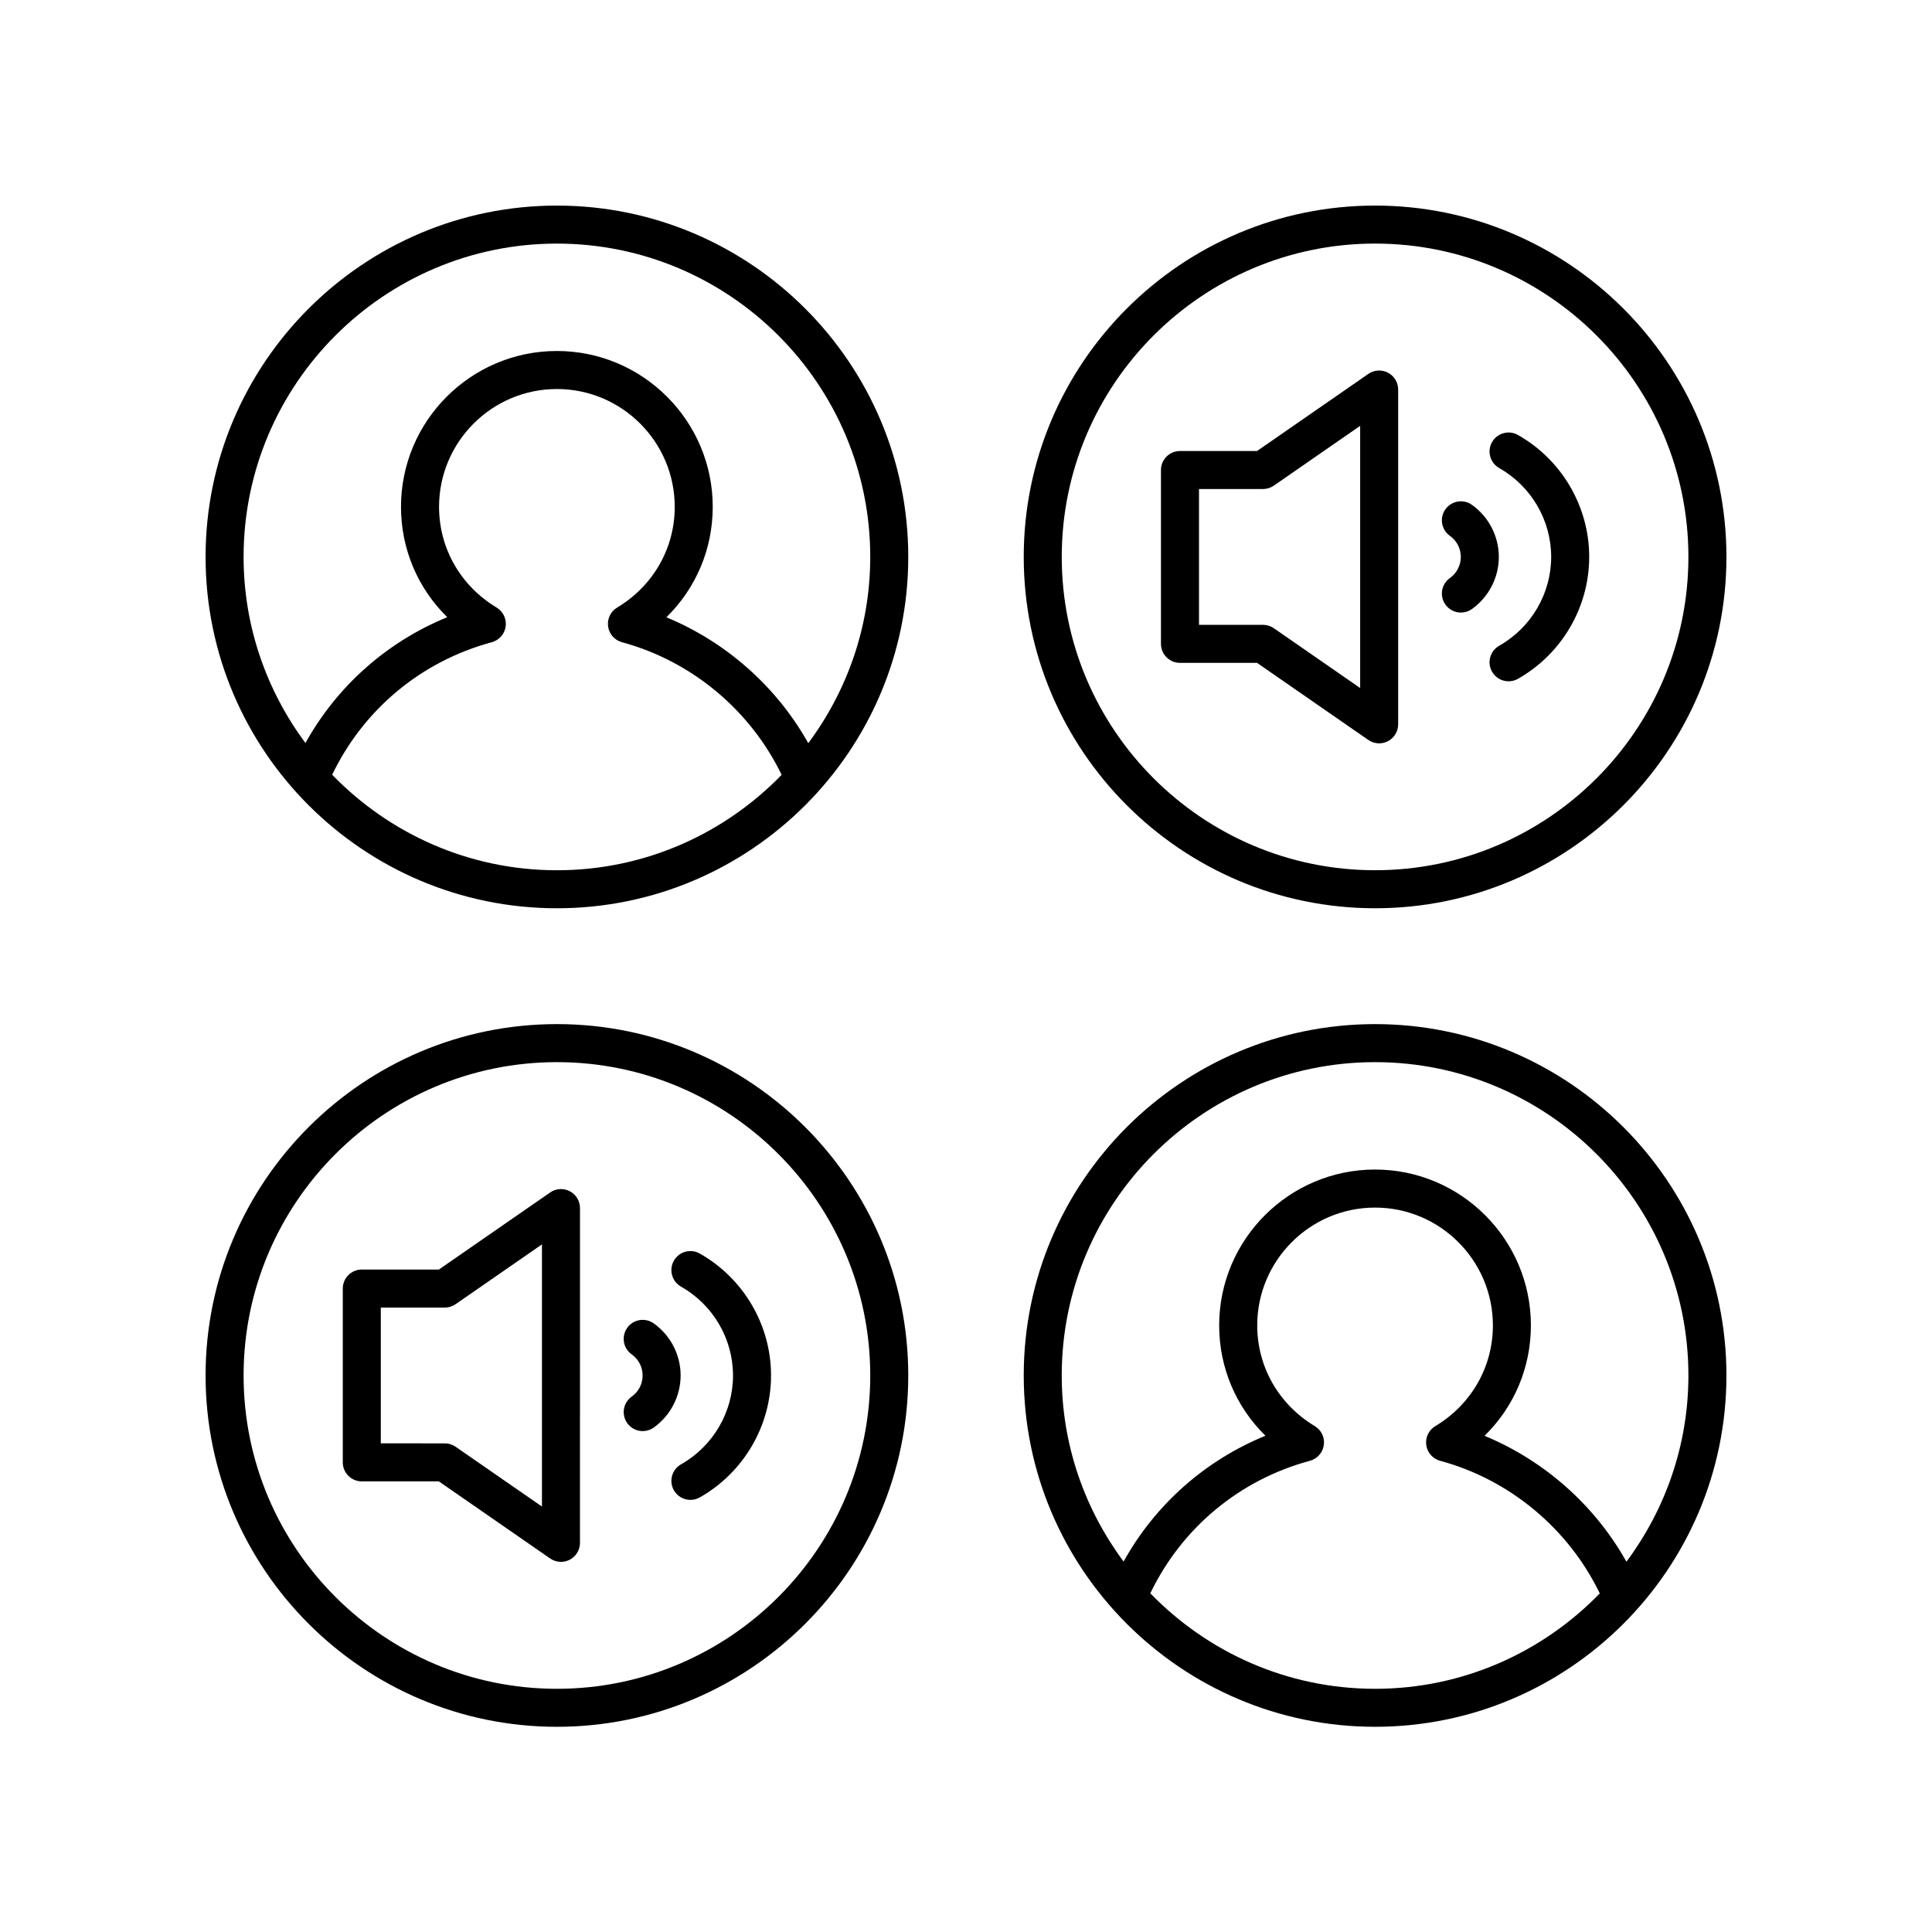 <?xml version="1.0" encoding="UTF-8"?>
<!-- Uploaded to: SVG Repo, www.svgrepo.com, Generator: SVG Repo Mixer Tools -->
<svg fill="#000000" width="800px" height="800px" version="1.1" viewBox="144 144 512 512" xmlns="http://www.w3.org/2000/svg">
 <g>
  <path d="m508.41 415.4c-51.34 0-93.109 41.77-93.109 93.109 0 51.34 41.77 93.109 93.109 93.109 51.34 0.004 93.113-41.766 93.113-93.105s-41.773-93.113-93.113-93.113zm0 176.15c-23.359 0-44.461-9.73-59.562-25.312 8.316-17.289 23.566-30.059 42.305-35.121 1.953-0.531 3.398-2.168 3.676-4.172 0.281-1.996-0.664-3.977-2.394-5.012-9.555-5.738-15.258-15.711-15.258-26.68 0-17.219 14.008-31.23 31.227-31.23s31.227 14.012 31.227 31.23c0 10.977-5.707 20.953-15.266 26.688-1.73 1.039-2.676 3.012-2.394 5.012 0.277 2.004 1.723 3.641 3.676 4.172 18.504 4.996 34.062 18.062 42.309 35.145-15.105 15.559-36.195 25.281-59.543 25.281zm66.613-33.676c-8.359-14.938-21.723-26.797-37.605-33.367 7.816-7.652 12.285-18.055 12.285-29.258 0-22.781-18.527-41.309-41.305-41.309-22.773 0-41.305 18.527-41.305 41.309 0 11.188 4.457 21.586 12.262 29.234-16.008 6.551-29.207 18.246-37.594 33.348-10.246-13.809-16.391-30.84-16.391-49.316 0-45.785 37.25-83.035 83.035-83.035 45.789 0 83.039 37.25 83.039 83.035 0 18.496-6.152 35.543-16.422 49.359z"/>
  <path d="m511.83 242.77c-1.656-0.871-3.676-0.754-5.207 0.32l-29.5 20.434h-20.418c-2.785 0-5.039 2.254-5.039 5.039v46.062c0 2.785 2.254 5.039 5.039 5.039h20.418l29.5 20.434c0.855 0.594 1.859 0.895 2.867 0.895 0.801 0 1.605-0.191 2.336-0.574 1.664-0.871 2.699-2.59 2.699-4.461v-88.719c0.004-1.883-1.035-3.598-2.695-4.469zm-7.375 83.562-22.887-15.852c-0.84-0.582-1.844-0.895-2.867-0.895h-16.953v-35.984h16.953c1.023 0 2.027-0.316 2.867-0.895l22.887-15.852z"/>
  <path d="m534.08 277.79c-2.258-1.617-5.402-1.094-7.027 1.172-1.617 2.262-1.094 5.41 1.172 7.027 1.844 1.32 2.902 3.359 2.902 5.606 0 2.242-1.059 4.281-2.898 5.594-2.269 1.613-2.793 4.762-1.18 7.027 0.984 1.383 2.535 2.117 4.109 2.117 1.008 0 2.031-0.305 2.918-0.934 4.461-3.184 7.129-8.34 7.129-13.801 0-5.465-2.66-10.625-7.125-13.809z"/>
  <path d="m546.27 259.27c-2.414-1.367-5.492-0.523-6.867 1.898-1.371 2.422-0.523 5.496 1.898 6.867 8.496 4.816 13.777 13.84 13.777 23.547s-5.277 18.73-13.777 23.547c-2.422 1.371-3.273 4.449-1.898 6.867 0.93 1.637 2.633 2.555 4.387 2.555 0.84 0 1.699-0.211 2.481-0.656 11.645-6.602 18.883-18.988 18.883-32.316 0-13.32-7.234-25.703-18.883-32.309z"/>
  <path d="m508.41 198.48c-51.34 0-93.109 41.77-93.109 93.109 0 51.34 41.77 93.109 93.109 93.109s93.113-41.77 93.113-93.109c0-51.34-41.773-93.109-93.113-93.109zm0 176.14c-45.785 0-83.035-37.25-83.035-83.035 0-45.785 37.25-83.035 83.035-83.035s83.035 37.25 83.035 83.035c0 45.785-37.25 83.035-83.035 83.035z"/>
  <path d="m291.59 384.7c51.34 0 93.109-41.77 93.109-93.109 0-51.34-41.77-93.109-93.109-93.109-51.34 0-93.109 41.77-93.109 93.109 0 51.34 41.77 93.109 93.109 93.109zm0-10.074c-23.359 0-44.461-9.73-59.562-25.312 8.312-17.289 23.562-30.059 42.301-35.121 1.953-0.531 3.398-2.168 3.676-4.172 0.281-1.996-0.664-3.969-2.394-5.012-9.555-5.738-15.258-15.715-15.258-26.688 0-17.219 14.012-31.227 31.23-31.227s31.227 14.008 31.227 31.227c0 10.98-5.707 20.961-15.266 26.691-1.73 1.039-2.676 3.012-2.394 5.012 0.277 2.004 1.723 3.641 3.676 4.172 18.504 4.996 34.062 18.062 42.309 35.145-15.105 15.566-36.195 25.285-59.543 25.285zm-83.035-83.035c0-45.785 37.25-83.035 83.035-83.035 45.785 0 83.035 37.25 83.035 83.035 0 18.5-6.156 35.547-16.422 49.363-8.359-14.938-21.723-26.797-37.605-33.367 7.816-7.652 12.285-18.055 12.285-29.266 0-22.773-18.527-41.305-41.305-41.305-22.781 0-41.309 18.527-41.309 41.305 0 11.188 4.457 21.59 12.262 29.238-16.004 6.551-29.199 18.25-37.586 33.352-10.25-13.812-16.391-30.84-16.391-49.32z"/>
  <path d="m239.88 536.58h20.418l29.5 20.434c0.855 0.594 1.859 0.895 2.867 0.895 0.801 0 1.605-0.191 2.336-0.574 1.664-0.871 2.699-2.59 2.699-4.461l0.004-88.719c0-1.875-1.039-3.59-2.699-4.461-1.656-0.871-3.672-0.754-5.207 0.32l-29.5 20.434-20.418-0.004c-2.785 0-5.039 2.254-5.039 5.039v46.062c0 2.781 2.254 5.035 5.039 5.035zm5.035-46.059h16.953c1.023 0 2.027-0.316 2.867-0.895l22.887-15.852v69.48l-22.887-15.852c-0.84-0.582-1.844-0.895-2.867-0.895l-16.953-0.004z"/>
  <path d="m311.4 514.12c-2.262 1.613-2.789 4.762-1.172 7.027 0.984 1.379 2.527 2.109 4.102 2.109 1.012 0 2.035-0.305 2.922-0.941 4.457-3.184 7.121-8.344 7.121-13.801 0-5.461-2.66-10.621-7.125-13.801-2.273-1.617-5.418-1.094-7.027 1.18-1.613 2.262-1.086 5.41 1.18 7.027 1.84 1.309 2.894 3.352 2.894 5.594 0.004 2.246-1.055 4.289-2.894 5.606z"/>
  <path d="m324.48 484.97c8.496 4.816 13.777 13.84 13.777 23.547s-5.277 18.73-13.777 23.547c-2.422 1.371-3.273 4.449-1.898 6.867 0.93 1.637 2.633 2.555 4.387 2.555 0.84 0 1.699-0.211 2.481-0.656 11.645-6.602 18.883-18.988 18.883-32.316 0-13.324-7.238-25.711-18.883-32.312-2.422-1.367-5.492-0.527-6.867 1.898-1.375 2.422-0.523 5.496 1.898 6.871z"/>
  <path d="m291.59 601.62c51.34 0 93.109-41.77 93.109-93.109s-41.77-93.113-93.109-93.113c-51.34 0-93.109 41.773-93.109 93.113s41.77 93.109 93.109 93.109zm0-176.14c45.785 0 83.035 37.25 83.035 83.035s-37.25 83.035-83.035 83.035c-45.785 0-83.035-37.25-83.035-83.035s37.25-83.035 83.035-83.035z"/>
 </g>
</svg>